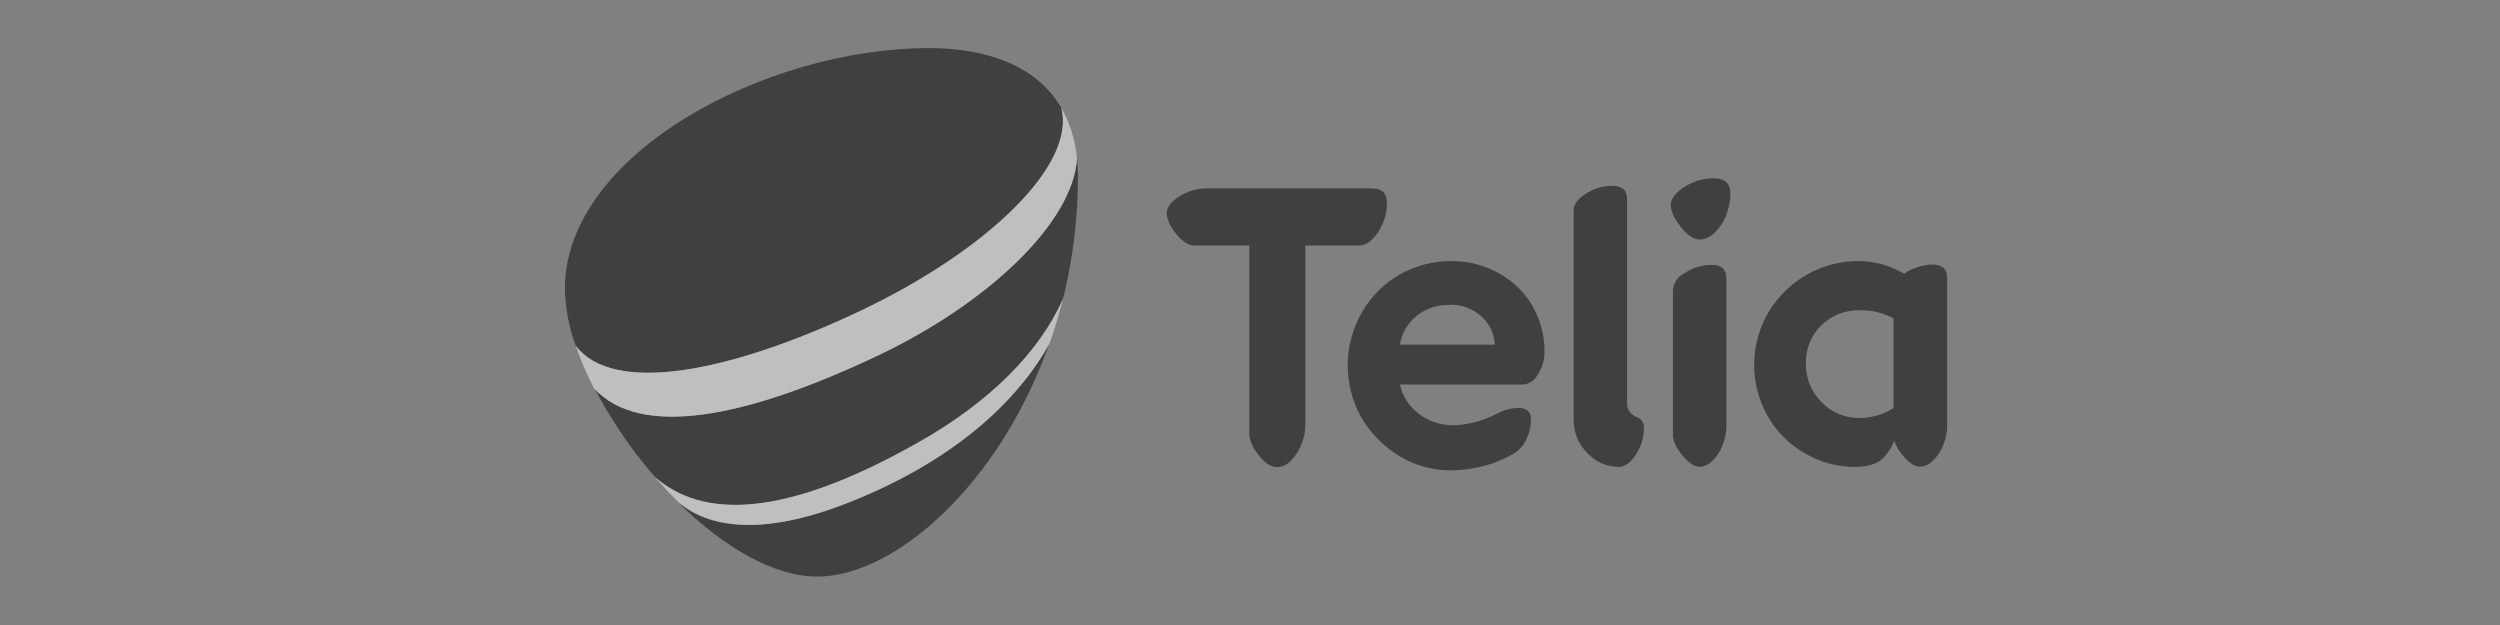 <svg width="208" height="52" viewBox="0 0 208 52" fill="none" xmlns="http://www.w3.org/2000/svg">
<rect x="0" y="0" width="208" height="52" fill="#808080" stroke="none"/>
<g opacity="0.5" clip-path="url(#clip0_1446:1925)">
<path d="M99.367 20.428C98.806 20.428 98.212 19.993 97.628 19.156C97.327 18.759 97.134 18.293 97.067 17.802C97.067 17.252 97.415 16.795 98.127 16.343C98.807 15.901 99.606 15.669 100.422 15.677H114.093C114.968 15.677 115.394 16.062 115.394 16.855C115.399 17.733 115.14 18.593 114.648 19.327C114.16 20.07 113.621 20.428 113.049 20.428H108.606V35.293C108.611 36.169 108.352 37.028 107.86 37.76C107.372 38.503 106.834 38.861 106.25 38.861C105.667 38.861 105.095 38.442 104.506 37.572C104.207 37.176 104.014 36.712 103.945 36.224V20.428H99.367Z" fill="black"/>
<path d="M116.466 31.979C116.689 32.968 117.262 33.847 118.081 34.462C118.937 35.087 119.982 35.411 121.049 35.382C122.279 35.316 123.478 34.983 124.56 34.407C125.096 34.118 125.694 33.958 126.305 33.939C127.018 33.939 127.377 34.253 127.377 34.886C127.379 35.457 127.251 36.022 127.001 36.538C126.797 37.008 126.455 37.409 126.019 37.688C125.233 38.163 124.381 38.523 123.489 38.757C122.592 39.003 121.666 39.129 120.735 39.131C119.177 39.143 117.649 38.711 116.337 37.887C115.046 37.087 113.98 35.984 113.234 34.677C112.493 33.334 112.113 31.828 112.129 30.302C112.146 28.775 112.559 27.277 113.33 25.951C114.077 24.654 115.163 23.576 116.477 22.829C117.771 22.096 119.241 21.715 120.735 21.728C122.151 21.707 123.546 22.067 124.768 22.768C125.93 23.421 126.889 24.373 127.539 25.521C128.185 26.665 128.517 27.953 128.504 29.259C128.508 29.933 128.313 30.592 127.943 31.159C127.83 31.389 127.659 31.587 127.446 31.733C127.233 31.88 126.985 31.97 126.726 31.996H116.466V31.979ZM120.611 25.373C119.62 25.341 118.651 25.659 117.879 26.27C117.12 26.872 116.616 27.729 116.466 28.676H124.364C124.349 28.229 124.242 27.79 124.049 27.385C123.857 26.98 123.582 26.617 123.242 26.32C122.528 25.672 121.583 25.324 120.611 25.351V25.373Z" fill="black"/>
<path d="M134.664 38.844C134.169 38.843 133.679 38.738 133.229 38.537C132.778 38.336 132.376 38.043 132.05 37.677C131.687 37.314 131.401 36.883 131.208 36.411C131.015 35.938 130.92 35.433 130.928 34.925V17.494C130.928 17.01 131.259 16.547 131.954 16.112C132.601 15.686 133.363 15.457 134.142 15.457C134.961 15.457 135.371 15.831 135.371 16.558V33.515C135.363 33.767 135.429 34.015 135.561 34.231C135.727 34.449 135.953 34.615 136.212 34.71C136.393 34.785 136.544 34.914 136.645 35.08C136.746 35.245 136.791 35.437 136.773 35.629C136.775 36.412 136.543 37.177 136.105 37.831C135.634 38.514 135.185 38.844 134.664 38.844Z" fill="black"/>
<path d="M141.435 19.933C140.846 19.933 140.245 19.482 139.628 18.579C139.29 18.15 139.073 17.641 139 17.103C139 16.553 139.381 16.046 140.122 15.567C140.845 15.095 141.693 14.84 142.562 14.835C143.493 14.835 143.97 15.259 143.97 16.079C143.971 16.729 143.841 17.372 143.589 17.973C143.378 18.514 143.049 19.003 142.624 19.404C142.306 19.717 141.883 19.905 141.435 19.933V19.933ZM141.435 38.844C140.924 38.844 140.358 38.42 139.752 37.6C139.46 37.229 139.267 36.792 139.191 36.328V24.079C139.226 23.783 139.337 23.502 139.514 23.26C139.69 23.018 139.927 22.824 140.2 22.697C140.851 22.268 141.616 22.04 142.4 22.042C143.224 22.042 143.634 22.416 143.634 23.143V35.409C143.64 35.995 143.521 36.577 143.286 37.116C143.097 37.6 142.8 38.037 142.416 38.393C142.153 38.651 141.806 38.811 141.435 38.844V38.844Z" fill="black"/>
<path d="M154.438 38.844C152.898 38.867 151.384 38.456 150.074 37.661C148.796 36.91 147.746 35.838 147.033 34.556C146.296 33.227 145.921 31.734 145.946 30.221C145.971 28.709 146.393 27.228 147.173 25.923C147.954 24.633 149.061 23.563 150.388 22.818C151.685 22.092 153.153 21.713 154.646 21.717C155.98 21.731 157.285 22.096 158.427 22.774C159.113 22.298 159.926 22.032 160.766 22.009C161.591 22.009 162 22.383 162 23.11V35.382C162.003 35.968 161.885 36.548 161.652 37.088C161.465 37.572 161.168 38.007 160.783 38.36C160.512 38.639 160.143 38.807 159.751 38.828C159.246 38.828 158.679 38.41 158.068 37.584C157.877 37.296 157.717 36.99 157.591 36.67C157.435 37.127 157.187 37.548 156.861 37.908C156.62 38.222 156.291 38.459 155.913 38.591C155.442 38.764 154.942 38.85 154.438 38.844V38.844ZM154.735 34.776C155.732 34.772 156.706 34.485 157.54 33.95V26.496C156.684 26.026 155.716 25.79 154.735 25.813C154.142 25.799 153.552 25.903 153.001 26.119C152.45 26.335 151.949 26.659 151.529 27.071C151.11 27.483 150.78 27.974 150.559 28.515C150.339 29.056 150.233 29.635 150.248 30.217C150.233 30.81 150.338 31.399 150.558 31.951C150.777 32.503 151.107 33.007 151.527 33.432C151.933 33.868 152.429 34.213 152.983 34.445C153.536 34.677 154.134 34.789 154.735 34.776V34.776Z" fill="black"/>
<path d="M76.552 36.747C82.375 33.443 86.521 29.276 88.451 24.855C89.276 21.504 89.691 18.068 89.685 14.62C89.685 14.108 89.651 13.629 89.623 13.161C89.286 18.518 82.235 25.24 72.912 29.634C61.692 34.946 53.232 36.372 49.468 32.32C50.854 34.967 52.548 37.446 54.517 39.709C59.117 43.766 66.758 42.318 76.552 36.747Z" fill="black"/>
<path d="M71.588 25.862C82.201 20.83 89.589 13.69 88.293 8.955C86.19 5.365 81.898 4 77.309 4C63.706 4 47 12.809 47 24.029C47.037 25.648 47.342 27.251 47.903 28.775C51.005 32.816 60.497 31.109 71.588 25.862Z" fill="black"/>
<path d="M70.684 41.779C63.218 44.74 58.943 43.794 56.587 41.949L56.537 41.916C60.194 45.489 64.357 47.972 68.008 47.972C74.398 47.972 83.155 40.369 87.312 28.549C84.984 32.849 79.985 38.095 70.684 41.779Z" fill="black"/>
<path d="M70.684 41.779C79.969 38.095 84.984 32.849 87.329 28.565C87.755 27.371 88.12 26.115 88.451 24.827C86.538 29.232 82.375 33.41 76.552 36.719C66.758 42.291 59.162 43.739 54.5 39.697C55.162 40.457 55.858 41.206 56.57 41.9H56.604C58.96 43.794 63.235 44.741 70.684 41.779Z" fill="white"/>
<path d="M72.9 29.65C82.218 25.246 89.275 18.518 89.606 13.178C89.477 11.695 89.029 10.256 88.293 8.955C89.572 13.69 82.184 20.831 71.588 25.863C60.497 31.109 51.005 32.816 47.903 28.775C48.323 29.996 48.835 31.185 49.435 32.331C53.204 36.389 61.647 34.958 72.9 29.65Z" fill="white"/>
<g opacity="0.2">
<g opacity="0.2">
<g opacity="0.2">
<path opacity="0.2" d="M76.552 36.747C82.375 33.443 86.521 29.276 88.451 24.855C89.276 21.504 89.691 18.068 89.685 14.62C89.685 14.108 89.651 13.629 89.623 13.161C89.286 18.518 82.235 25.24 72.912 29.634C61.692 34.946 53.232 36.372 49.468 32.32C50.854 34.967 52.548 37.446 54.517 39.709C59.117 43.766 66.758 42.318 76.552 36.747Z" fill="black"/>
</g>
<g opacity="0.2">
<path opacity="0.2" d="M71.588 25.862C82.201 20.83 89.589 13.69 88.293 8.955C86.19 5.365 81.898 4 77.309 4C63.706 4 47 12.809 47 24.029C47.037 25.648 47.342 27.251 47.903 28.775C51.005 32.816 60.497 31.109 71.588 25.862Z" fill="black"/>
</g>
<g opacity="0.2">
<path opacity="0.2" d="M70.684 41.779C63.218 44.74 58.943 43.794 56.587 41.949L56.537 41.916C60.194 45.489 64.357 47.972 68.008 47.972C74.398 47.972 83.155 40.369 87.312 28.549C84.984 32.849 79.985 38.095 70.684 41.779Z" fill="black"/>
</g>
<path opacity="0.2" d="M70.684 41.779C79.969 38.095 84.984 32.849 87.329 28.565C87.755 27.371 88.12 26.115 88.451 24.827C86.538 29.232 82.375 33.41 76.552 36.719C66.758 42.291 59.162 43.739 54.5 39.697C55.162 40.457 55.858 41.206 56.57 41.9H56.604C58.96 43.794 63.235 44.741 70.684 41.779Z" fill="black"/>
<path opacity="0.2" d="M72.9 29.65C82.218 25.246 89.275 18.518 89.606 13.178C89.477 11.695 89.029 10.256 88.293 8.955C89.572 13.69 82.184 20.831 71.588 25.863C60.497 31.109 51.005 32.816 47.903 28.775C48.323 29.996 48.835 31.185 49.435 32.331C53.204 36.389 61.647 34.958 72.9 29.65Z" fill="black"/>
</g>
</g>
</g>
<defs>
<clipPath id="clip0_1446:1925">
<rect width="115" height="44" fill="white" transform="translate(47 4)"/>
</clipPath>
</defs>
</svg>

